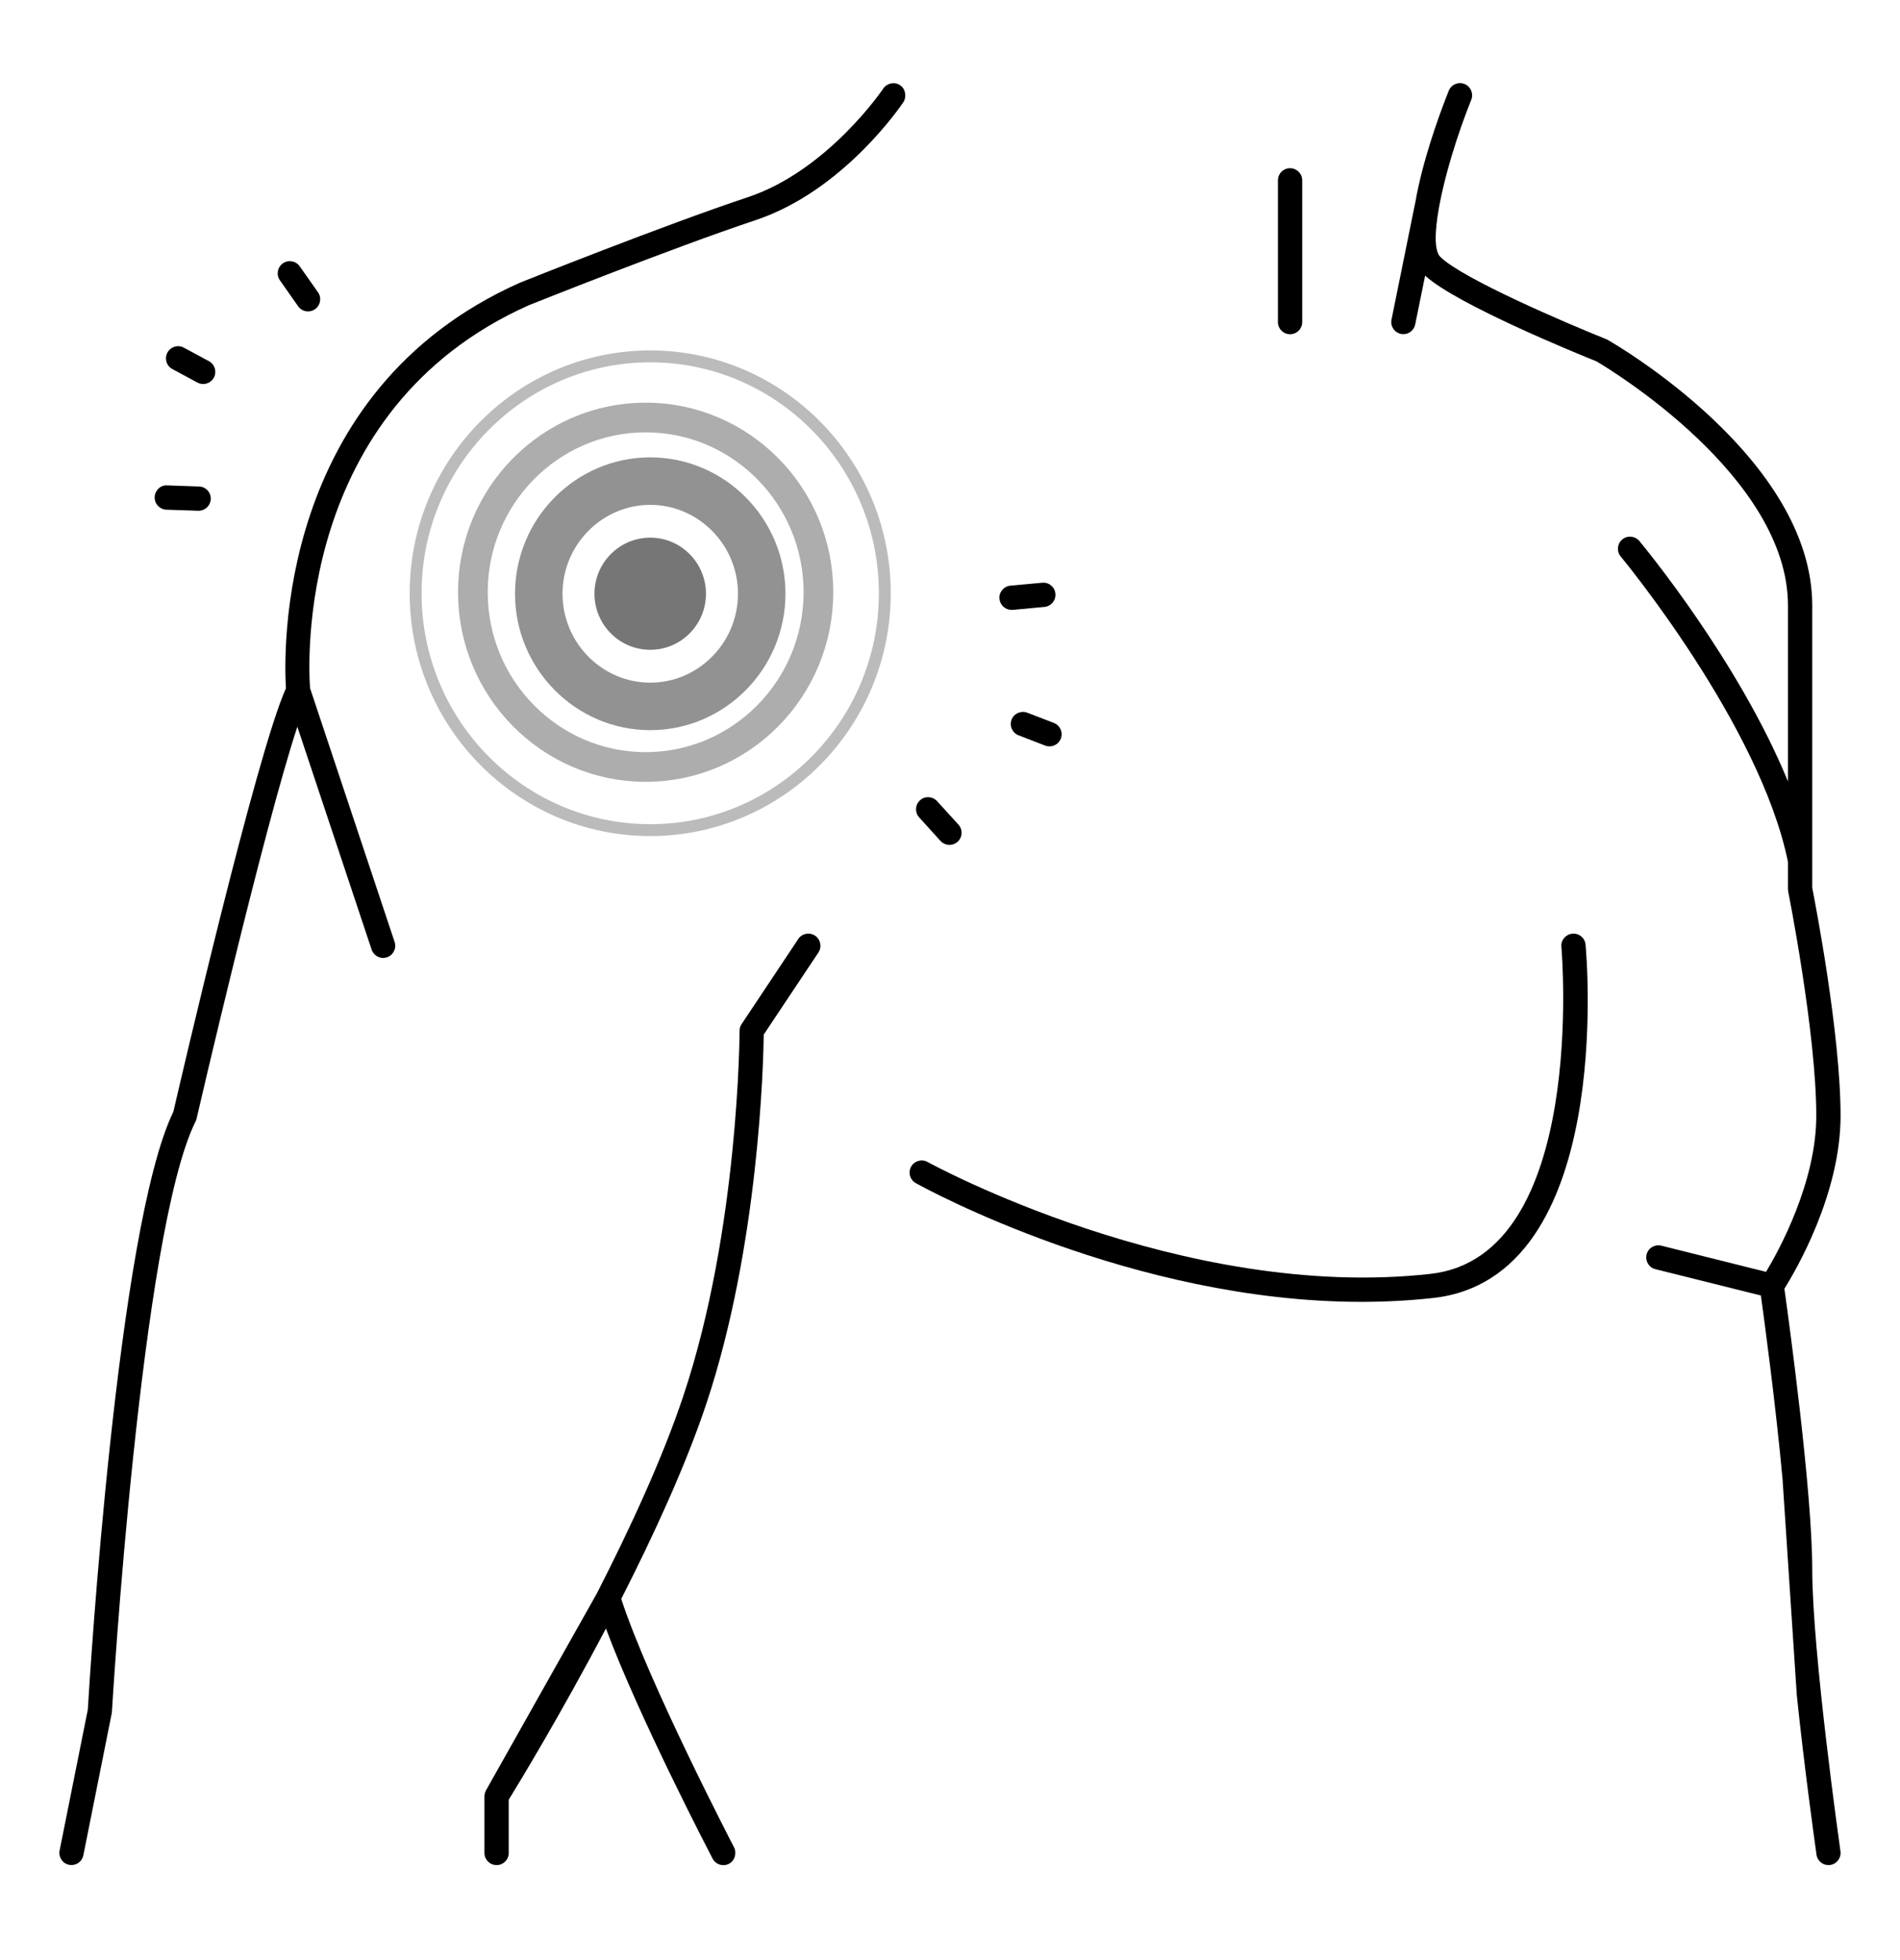 <svg width="32" height="33" viewBox="0 0 32 33" fill="none" xmlns="http://www.w3.org/2000/svg">
<g clip-path="url(#clip0_2362_1236)">
<path d="M3.326 6.441C3.356 6.458 3.39 6.465 3.422 6.465C3.494 6.465 3.565 6.426 3.602 6.357C3.655 6.258 3.618 6.134 3.519 6.081L3.096 5.853C2.997 5.799 2.873 5.837 2.82 5.936C2.766 6.036 2.803 6.16 2.902 6.213L3.325 6.441H3.326Z" fill="black"></path>
<path d="M5.021 5.156C5.061 5.213 5.124 5.243 5.189 5.243C5.229 5.243 5.27 5.231 5.306 5.205C5.398 5.14 5.421 5.013 5.356 4.921L5.048 4.484C4.983 4.391 4.856 4.369 4.764 4.434C4.672 4.499 4.649 4.626 4.714 4.719L5.021 5.156Z" fill="black"></path>
<path d="M2.801 8.581L3.338 8.599C3.338 8.599 3.343 8.599 3.345 8.599C3.455 8.599 3.546 8.512 3.55 8.401C3.553 8.288 3.465 8.194 3.353 8.191L2.815 8.172C2.703 8.164 2.608 8.257 2.605 8.37C2.601 8.483 2.69 8.577 2.802 8.581H2.801Z" fill="black"></path>
<path d="M17.156 12.38L17.603 12.553C17.627 12.562 17.652 12.566 17.676 12.566C17.758 12.566 17.835 12.516 17.867 12.435C17.907 12.33 17.855 12.212 17.749 12.171L17.301 11.999C17.196 11.959 17.078 12.011 17.037 12.116C16.997 12.221 17.049 12.339 17.155 12.38H17.156Z" fill="black"></path>
<path d="M15.991 14.225C16.04 14.225 16.09 14.207 16.128 14.172C16.212 14.096 16.218 13.966 16.142 13.883L15.782 13.488C15.707 13.405 15.577 13.398 15.494 13.474C15.411 13.55 15.405 13.679 15.481 13.762L15.84 14.158C15.881 14.202 15.936 14.225 15.991 14.225Z" fill="black"></path>
<path d="M17.775 9.995C17.765 9.883 17.667 9.8 17.553 9.811L17.017 9.86C16.905 9.871 16.822 9.97 16.833 10.082C16.843 10.188 16.932 10.268 17.036 10.268C17.043 10.268 17.049 10.268 17.056 10.268L17.591 10.218C17.703 10.207 17.786 10.108 17.775 9.996V9.995Z" fill="black"></path>
<path d="M13.444 15.81L12.49 17.242C12.467 17.275 12.456 17.315 12.456 17.355C12.456 17.388 12.445 20.695 11.511 23.495C11.159 24.552 10.605 25.748 10.05 26.831L8.186 30.141C8.18 30.15 8.177 30.16 8.174 30.169C8.172 30.175 8.168 30.18 8.167 30.187C8.162 30.205 8.159 30.222 8.159 30.241V31.196C8.159 31.309 8.251 31.4 8.364 31.4C8.477 31.4 8.568 31.309 8.568 31.196V30.3C8.724 30.047 9.441 28.869 10.205 27.417C10.763 28.914 11.946 31.184 12.001 31.291C12.037 31.36 12.109 31.401 12.183 31.401C12.214 31.401 12.247 31.394 12.277 31.378C12.346 31.342 12.384 31.271 12.384 31.197C12.384 31.164 12.38 31.133 12.363 31.102C12.349 31.074 10.927 28.343 10.463 26.919C11.01 25.845 11.551 24.67 11.899 23.625C12.781 20.978 12.857 17.894 12.863 17.418L13.784 16.036C13.846 15.942 13.821 15.816 13.727 15.753C13.633 15.69 13.505 15.716 13.443 15.81H13.444Z" fill="black"></path>
<path d="M22.932 21.918C23.33 21.918 23.733 21.897 24.137 21.853C27.186 21.514 26.726 16.133 26.704 15.903C26.693 15.791 26.596 15.709 26.482 15.719C26.369 15.73 26.286 15.829 26.297 15.941C26.302 15.994 26.744 21.153 24.092 21.447C19.913 21.913 15.665 19.586 15.622 19.563C15.524 19.508 15.399 19.544 15.345 19.642C15.29 19.741 15.326 19.865 15.424 19.919C15.585 20.009 19.071 21.919 22.933 21.918H22.932Z" fill="black"></path>
<path d="M21.727 5.627C21.84 5.627 21.932 5.536 21.932 5.423V3.036C21.932 2.923 21.84 2.832 21.727 2.832C21.614 2.832 21.523 2.923 21.523 3.036V5.423C21.523 5.536 21.614 5.627 21.727 5.627Z" fill="black"></path>
<path d="M8.917 5.135C8.94 5.125 11.313 4.177 12.724 3.707C14.205 3.214 15.175 1.779 15.216 1.718C15.239 1.683 15.246 1.644 15.246 1.605C15.246 1.539 15.219 1.474 15.16 1.435C15.066 1.372 14.939 1.398 14.876 1.491C14.867 1.505 13.941 2.872 12.595 3.32C11.174 3.793 8.789 4.746 8.758 4.759C4.64 6.59 4.78 11.024 4.816 11.588C4.322 12.676 3.028 18.248 2.92 18.717C1.976 20.656 1.508 28.288 1.479 28.783L1.004 31.155C0.982 31.266 1.053 31.374 1.164 31.395C1.177 31.398 1.191 31.399 1.204 31.399C1.3 31.399 1.385 31.332 1.404 31.235L1.412 31.195L1.881 28.849C1.883 28.84 1.884 28.83 1.885 28.821C1.889 28.74 2.37 20.727 3.295 18.878C3.302 18.863 3.308 18.848 3.311 18.833C3.324 18.777 4.432 13.984 5.008 12.235L6.259 15.988C6.288 16.073 6.368 16.128 6.453 16.128C6.474 16.128 6.496 16.124 6.517 16.117C6.624 16.081 6.682 15.966 6.646 15.858L5.222 11.586C5.197 11.252 4.948 6.899 8.915 5.135H8.917Z" fill="black"></path>
<path d="M30.262 28.541C30.39 29.77 30.56 30.985 30.59 31.196C30.592 31.209 30.593 31.219 30.593 31.225C30.608 31.327 30.695 31.4 30.795 31.4C30.805 31.4 30.815 31.4 30.824 31.398C30.935 31.382 31.013 31.279 30.997 31.167C30.993 31.134 30.522 27.824 30.522 26.423C30.522 25.096 30.125 22.212 30.053 21.697C30.245 21.389 30.999 20.103 30.999 18.787C30.999 17.404 30.571 15.198 30.522 14.948V10.195C30.522 7.719 27.219 5.803 27.078 5.723C27.07 5.719 27.061 5.714 27.052 5.71C26.399 5.449 24.625 4.691 24.257 4.324C24.156 4.222 24.161 3.904 24.237 3.487V3.484C24.332 2.963 24.536 2.286 24.779 1.68C24.821 1.575 24.77 1.457 24.666 1.414C24.561 1.372 24.442 1.423 24.4 1.528C24.391 1.55 24.38 1.578 24.37 1.604C24.223 1.98 23.954 2.728 23.838 3.402L23.823 3.473L23.436 5.381C23.413 5.491 23.485 5.599 23.595 5.622C23.608 5.625 23.622 5.626 23.636 5.626C23.73 5.626 23.816 5.559 23.835 5.462L24.002 4.641C24.539 5.13 26.585 5.962 26.886 6.083C27.099 6.207 30.113 8.022 30.113 10.194V13.156C29.284 11.133 27.691 9.206 27.61 9.108C27.538 9.022 27.409 9.01 27.323 9.082C27.236 9.155 27.224 9.283 27.297 9.37C27.32 9.398 29.643 12.206 30.113 14.51V14.966C30.113 14.979 30.114 14.993 30.116 15.005C30.121 15.029 30.59 17.389 30.59 18.784C30.59 19.906 29.963 21.049 29.744 21.413L27.98 20.972C27.87 20.945 27.759 21.011 27.732 21.12C27.705 21.23 27.771 21.341 27.881 21.368L29.657 21.811C29.717 22.246 29.908 23.657 30.022 24.905" fill="black"></path>
<g opacity="0.8">
<path opacity="0.8" d="M10.951 11.893C9.919 11.893 9.074 11.042 9.074 9.996C9.074 8.951 9.919 8.1 10.951 8.1C11.984 8.1 12.829 8.951 12.829 9.996C12.829 11.042 11.984 11.893 10.951 11.893Z" stroke="#545454" stroke-width="0.8" stroke-miterlimit="10"></path>
<path opacity="0.5" d="M10.951 13.976C8.775 13.976 7 12.19 7 9.988C7 7.786 8.775 6 10.951 6C13.127 6 14.902 7.786 14.902 9.988C14.902 12.19 13.127 13.976 10.951 13.976Z" stroke="#545454" stroke-width="0.2" stroke-miterlimit="10"></path>
<path opacity="0.6" d="M10.874 12.913C9.27 12.913 7.964 11.595 7.964 9.971C7.964 8.347 9.27 7.029 10.874 7.029C12.479 7.029 13.784 8.347 13.784 9.971C13.784 11.595 12.479 12.913 10.874 12.913Z" stroke="#545454" stroke-width="0.5" stroke-miterlimit="10"></path>
<path d="M10.951 10.94C11.472 10.94 11.89 10.515 11.89 9.996C11.89 9.478 11.472 9.052 10.951 9.052C10.431 9.052 10.012 9.478 10.012 9.996C10.012 10.515 10.431 10.94 10.951 10.94Z" fill="#545454"></path>
</g>
</g>
<defs>
<clipPath id="clip0_2362_1236">
<rect width="30" height="30" fill="white" transform="translate(1 1.4)"></rect>
</clipPath>
</defs>
</svg>
